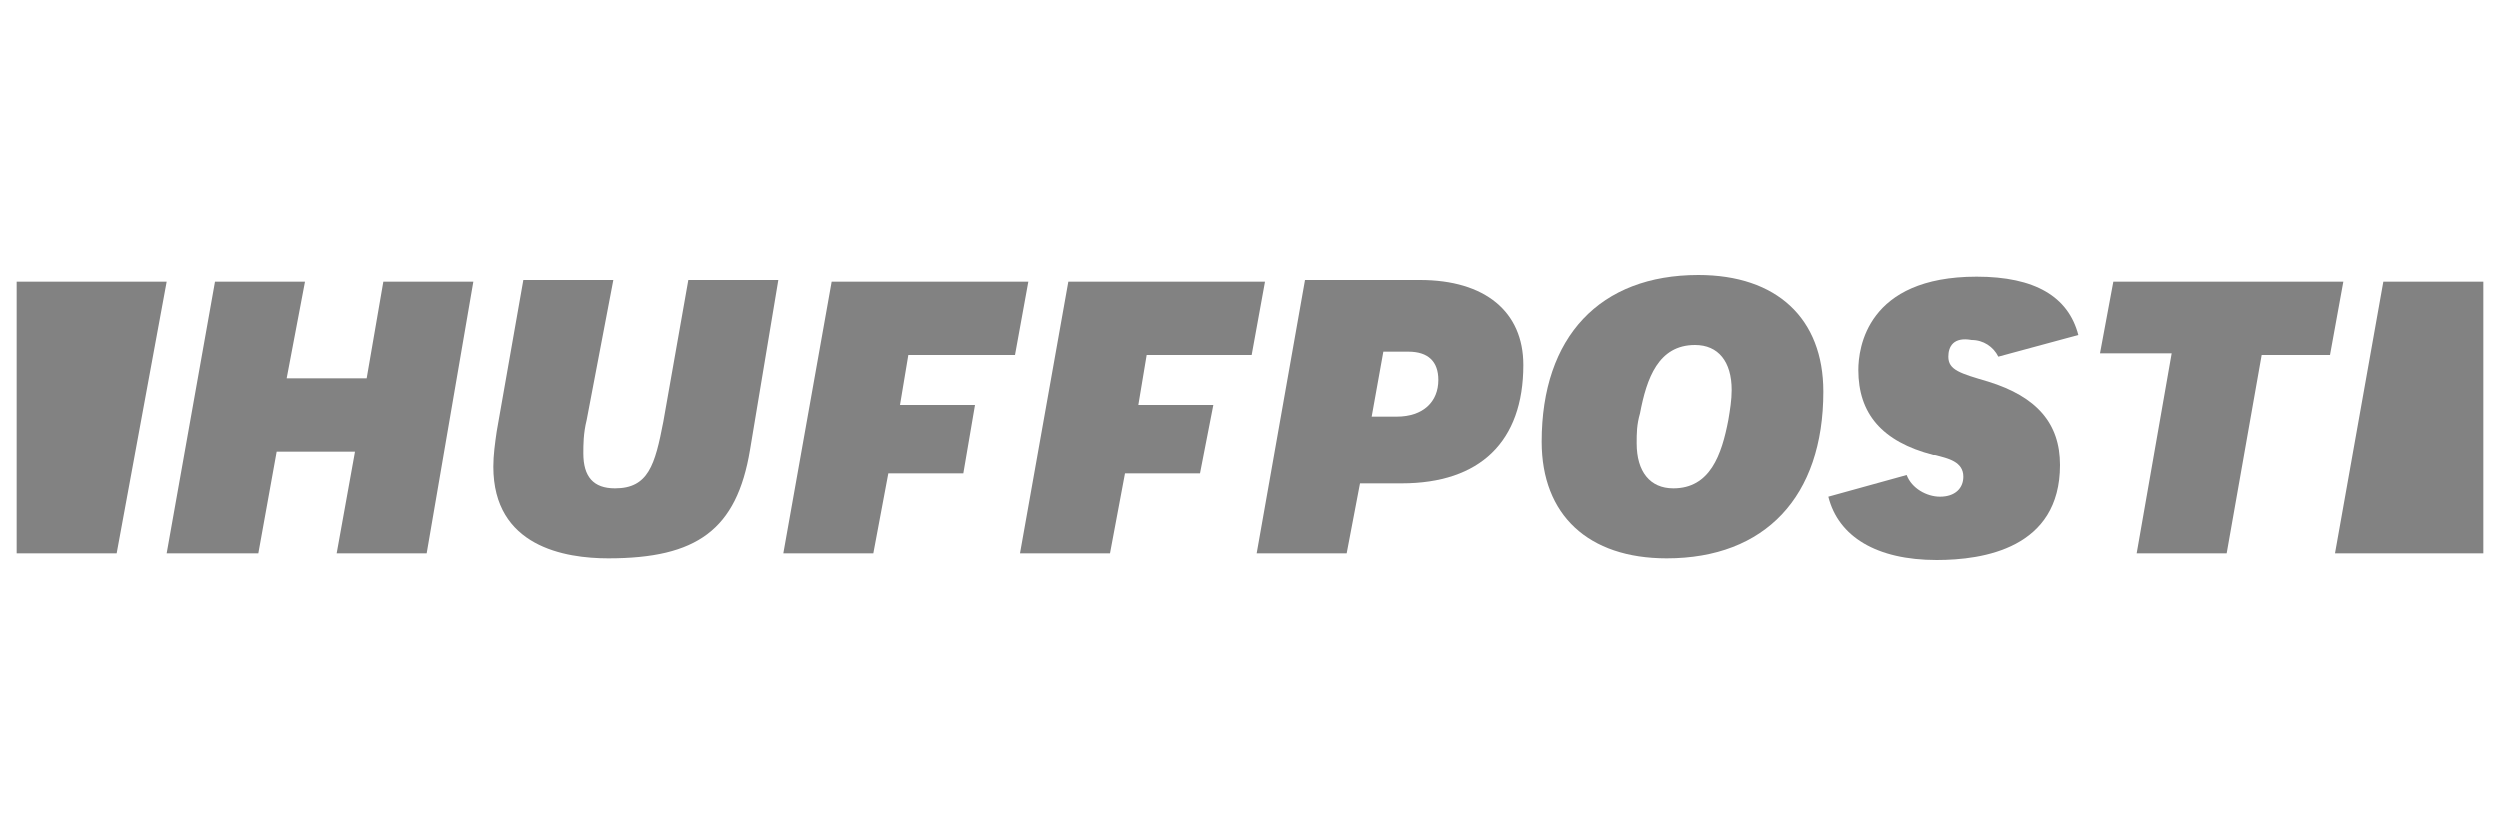 <?xml version="1.0" encoding="utf-8"?>
<!-- Generator: Adobe Illustrator 25.4.1, SVG Export Plug-In . SVG Version: 6.00 Build 0)  -->
<svg version="1.1" id="Layer_1" xmlns="http://www.w3.org/2000/svg" xmlns:xlink="http://www.w3.org/1999/xlink" x="0px" y="0px"
	 viewBox="0 0 150 50" style="enable-background:new 0 0 150 50;" xml:space="preserve">
<style type="text/css">
	.st0{fill-rule:evenodd;clip-rule:evenodd;fill:#828282;}
	.st1{fill:#828282;}
</style>
<path class="st0" d="M92.5,26.5c0-6.3,3.5-10,9.4-10c4.7,0,7.5,2.6,7.5,7c0,6.3-3.5,10-9.4,10C95.3,33.5,92.5,30.9,92.5,26.5z
	 M98.2,26.6c0,1.7,0.8,2.7,2.2,2.7c2.2,0,2.9-2,3.3-4.1c0.1-0.6,0.2-1.2,0.2-1.8c0-1.7-0.8-2.7-2.2-2.7c-2.2,0-2.9,2-3.3,4.1
	C98.2,25.5,98.2,26,98.2,26.6z"/>
<path class="st1" d="M29.8,25.9l1.6-9.1h5.4l-1.6,8.4C35,26,35,26.7,35,27.2c0,1.4,0.6,2.1,1.9,2.1c2,0,2.4-1.4,2.9-4l1.5-8.5h5.4
	L45,27c-0.8,4.8-3.2,6.5-8.5,6.5c-2.6,0-6.9-0.7-6.9-5.5C29.6,27.3,29.7,26.6,29.8,25.9z"/>
<path class="st1" d="M25.6,33.2h-5.4l1.1-6.1h-4.7l-1.1,6.1H10l2.9-16.3h5.4l-1.1,5.8H22l1-5.8h5.4L25.6,33.2z"/>
<path class="st0" d="M75.4,33.2h5.4l0.8-4.2h2.5c4.7,0,7.3-2.5,7.3-7.1c0-3.2-2.3-5.1-6.2-5.1h-6.9L75.4,33.2z M83.8,25h-1.5
	l0.7-3.9h1.5c1.2,0,1.8,0.6,1.8,1.7C86.3,24.1,85.4,25,83.8,25z"/>
<path class="st1" d="M128.2,33.2h5.4l2.1-11.9h4.1l0.8-4.4h-13.8l-0.8,4.3h4.3L128.2,33.2z"/>
<path class="st1" d="M116.9,21.4c0,0.8,0.7,1,2.4,1.5c2.9,0.9,4.3,2.5,4.3,5c0,5-4.6,5.7-7.4,5.7c-3.6,0-5.9-1.4-6.5-3.8l4.7-1.3
	c0.3,0.8,1.2,1.3,2,1.3c0.9,0,1.4-0.5,1.4-1.2c0-0.9-0.9-1.1-1.7-1.3H116c-3.1-0.8-4.5-2.5-4.5-5.1c0-1.3,0.5-5.6,7.1-5.6
	c3.5,0,5.5,1.2,6.1,3.5l-4.8,1.3c-0.3-0.6-0.9-1-1.6-1C117.2,20.2,116.9,20.8,116.9,21.4z"/>
<path class="st1" d="M7,33.2l3-16.3H1v16.3C1,33.2,7,33.2,7,33.2z"/>
<path class="st1" d="M140.1,33.2l2.9-16.3h6v16.3C149,33.2,140.1,33.2,140.1,33.2z"/>
<path class="st1" d="M49.9,16.9L47,33.2h5.4l0.9-4.8h4.5l0.7-4.1H54l0.5-3h6.4l0.8-4.4C61.7,16.9,49.9,16.9,49.9,16.9z"/>
<path class="st1" d="M61.2,33.2l2.9-16.3h11.8l-0.8,4.4h-6.3l-0.5,3h4.5L72,28.4h-4.5l-0.9,4.8H61.2z"/>
</svg>
